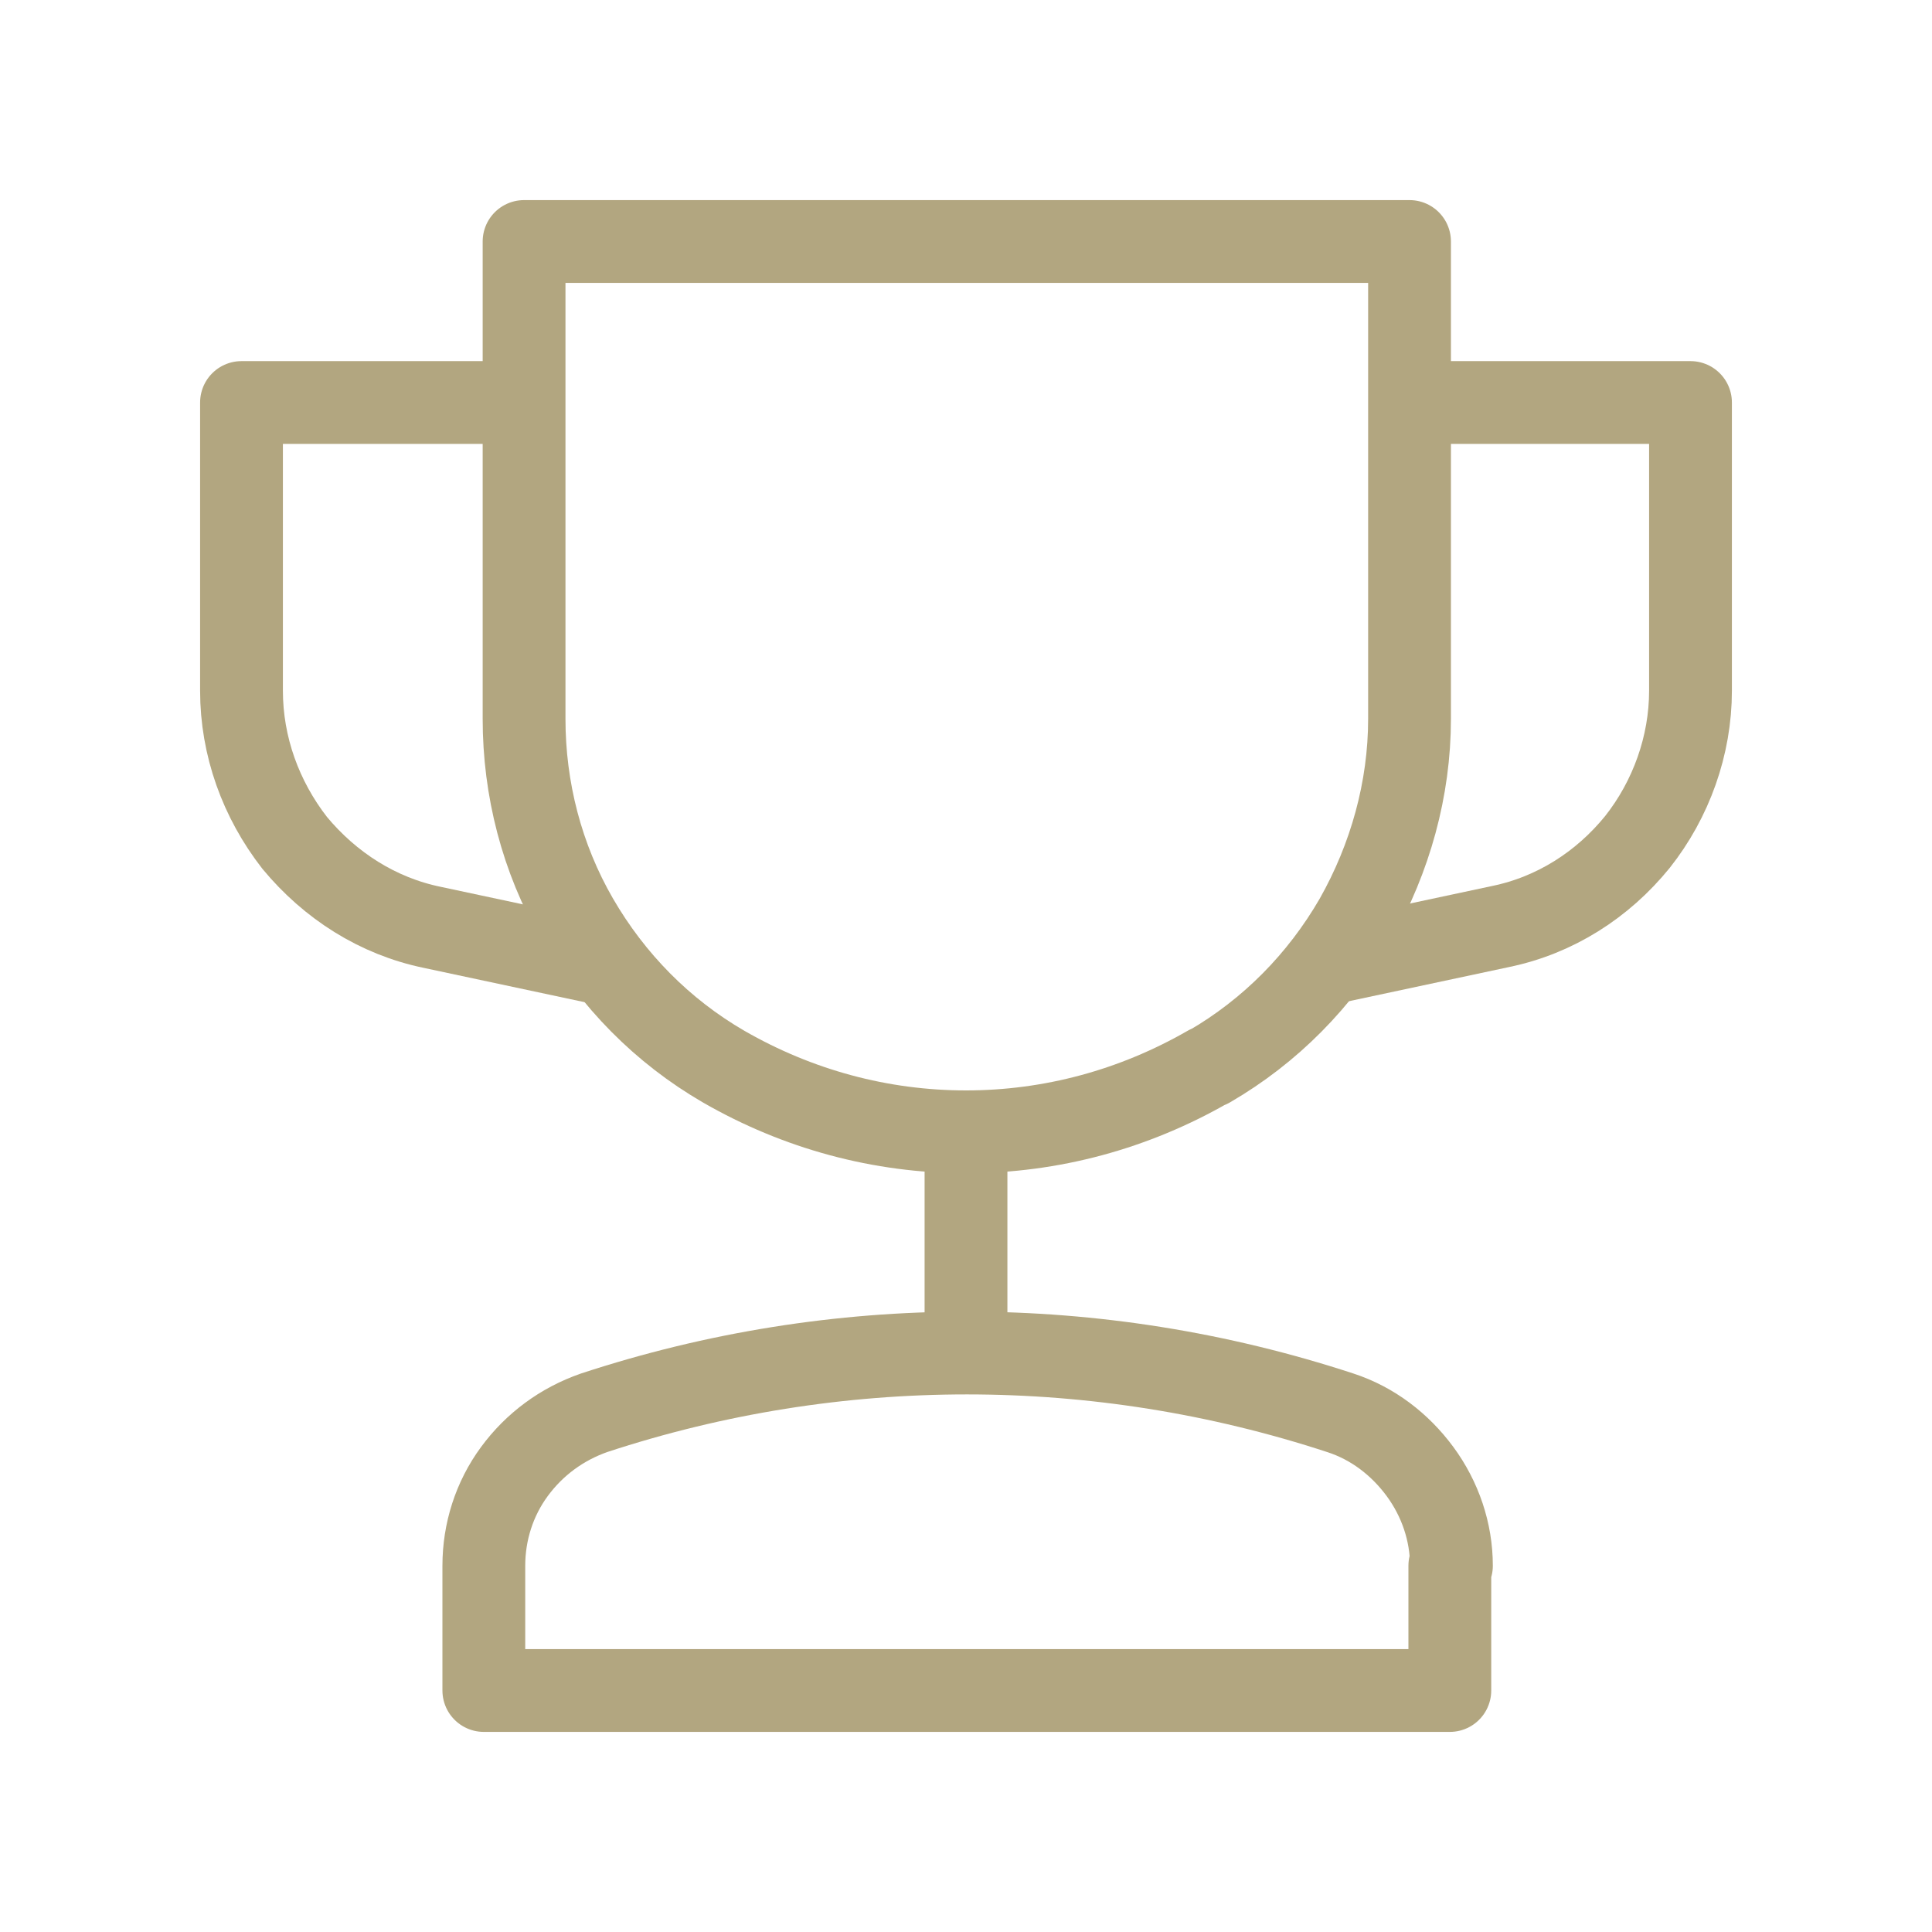 <?xml version="1.0" encoding="UTF-8"?> <svg xmlns="http://www.w3.org/2000/svg" width="35" height="35" viewBox="0 0 35 35" fill="none"> <g clip-path="url(#clip0_119_132)"> <path d="M26.265 28.365V30.625H8.765V28.365C8.765 27.752 8.954 27.154 9.319 26.658C9.683 26.163 10.179 25.798 10.762 25.594C15.152 24.15 19.877 24.15 24.281 25.594C24.864 25.783 25.36 26.163 25.725 26.658C26.09 27.154 26.294 27.752 26.294 28.365H26.265Z" stroke="#B2A680" stroke-width="1.5" stroke-linejoin="round"></path> <path d="M21.89 19.323C20.548 20.096 19.046 20.504 17.5 20.504C15.954 20.504 14.452 20.096 13.11 19.323C12.002 18.681 11.098 17.762 10.456 16.654C9.815 15.546 9.494 14.292 9.494 13.023V4.375H25.535V13.023C25.535 14.292 25.185 15.546 24.558 16.654C23.917 17.762 23.012 18.681 21.904 19.323H21.89Z" stroke="#B2A680" stroke-width="1.5" stroke-linejoin="round"></path> <path d="M17.5 20.519V24.5" stroke="#B2A680" stroke-width="1.5" stroke-miterlimit="10"></path> <path d="M9.494 7.292H4.375V12.513C4.375 13.519 4.725 14.481 5.338 15.269C5.979 16.042 6.84 16.596 7.831 16.8L11.113 17.5" stroke="#B2A680" stroke-width="1.5" stroke-linejoin="round"></path> <path d="M25.521 7.292H30.625V12.513C30.625 13.504 30.275 14.481 29.663 15.254C29.035 16.027 28.175 16.581 27.183 16.785L23.902 17.485" stroke="#B2A680" stroke-width="1.5" stroke-linejoin="round"></path> </g> <defs> <clipPath id="clip0_119_132"> <rect width="35" height="35" fill="white"></rect> </clipPath> </defs> </svg> 